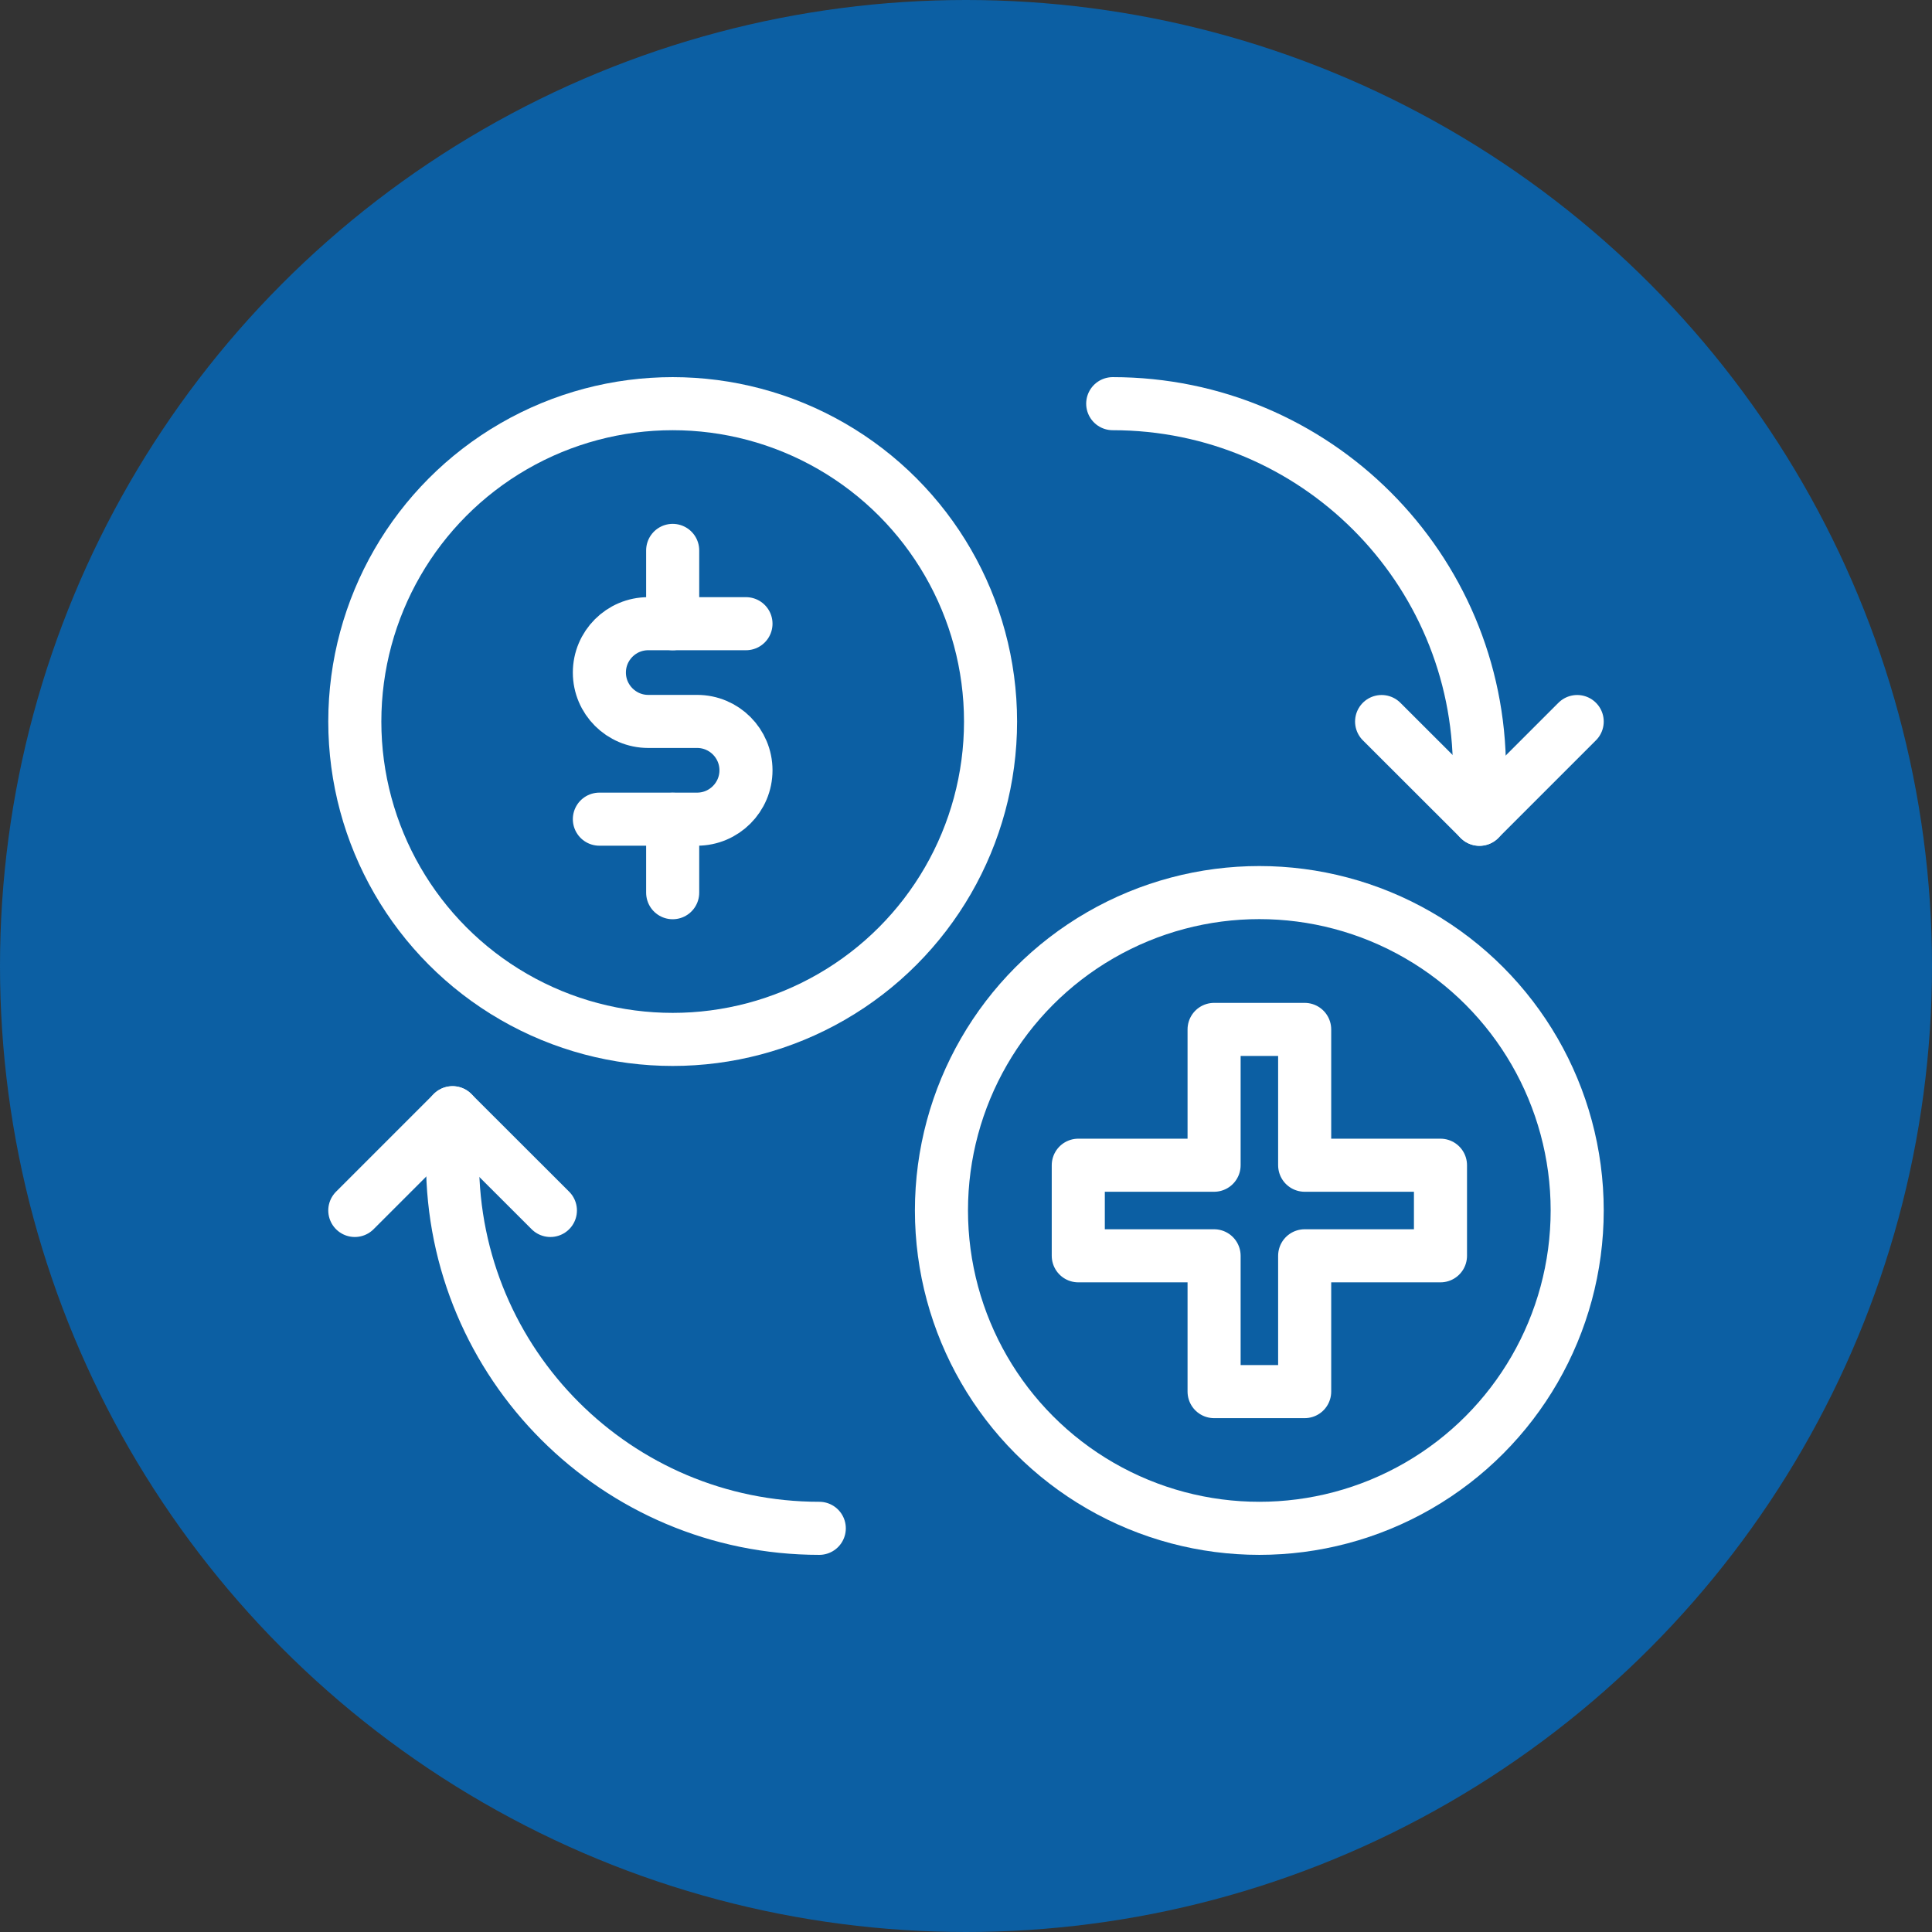 <?xml version="1.0" encoding="UTF-8"?> <svg xmlns="http://www.w3.org/2000/svg" class="service__icon" viewBox="0 0 170 170"><rect x="0" y="0" width="170" height="170" fill="#333333" stroke="none"/><defs><style> .cls-1 { fill: #0c5fa3; } .cls-2 { fill: none; stroke: #fff; stroke-linecap: round; stroke-linejoin: round; stroke-width: 4.67px; } </style></defs><circle class="cls-1" cx="85" cy="85" r="85"></circle><g><circle class="cls-2" cx="110.81" cy="106.51" r="27.97"></circle><path class="cls-2" d="M97.91,35.52c17.82,0,32.27,14.45,32.27,32.27v4.3"></path><path class="cls-2" d="M72.09,134.48c-17.82,0-32.27-14.45-32.27-32.27v-4.3"></path><polyline class="cls-2" points="31.22 106.51 39.82 97.91 48.43 106.51"></polyline><polyline class="cls-2" points="121.57 63.49 130.18 72.09 138.78 63.49"></polyline><path class="cls-2" d="M65.64,54.88h-8.6c-2.38,0-4.3,1.93-4.3,4.3s1.93,4.3,4.3,4.3h4.3c2.38,0,4.3,1.93,4.3,4.3s-1.93,4.3-4.3,4.3h-8.6"></path><line class="cls-2" x1="59.19" y1="48.43" x2="59.19" y2="54.88"></line><line class="cls-2" x1="59.19" y1="72.09" x2="59.19" y2="78.55"></line><circle class="cls-2" cx="59.19" cy="63.49" r="27.97"></circle><polygon class="cls-2" points="126.75 102.53 114.8 102.53 114.8 90.58 106.83 90.58 106.83 102.53 94.88 102.53 94.88 110.5 106.83 110.5 106.83 122.45 114.8 122.45 114.8 110.5 126.75 110.5 126.75 102.53"></polygon></g></svg> 